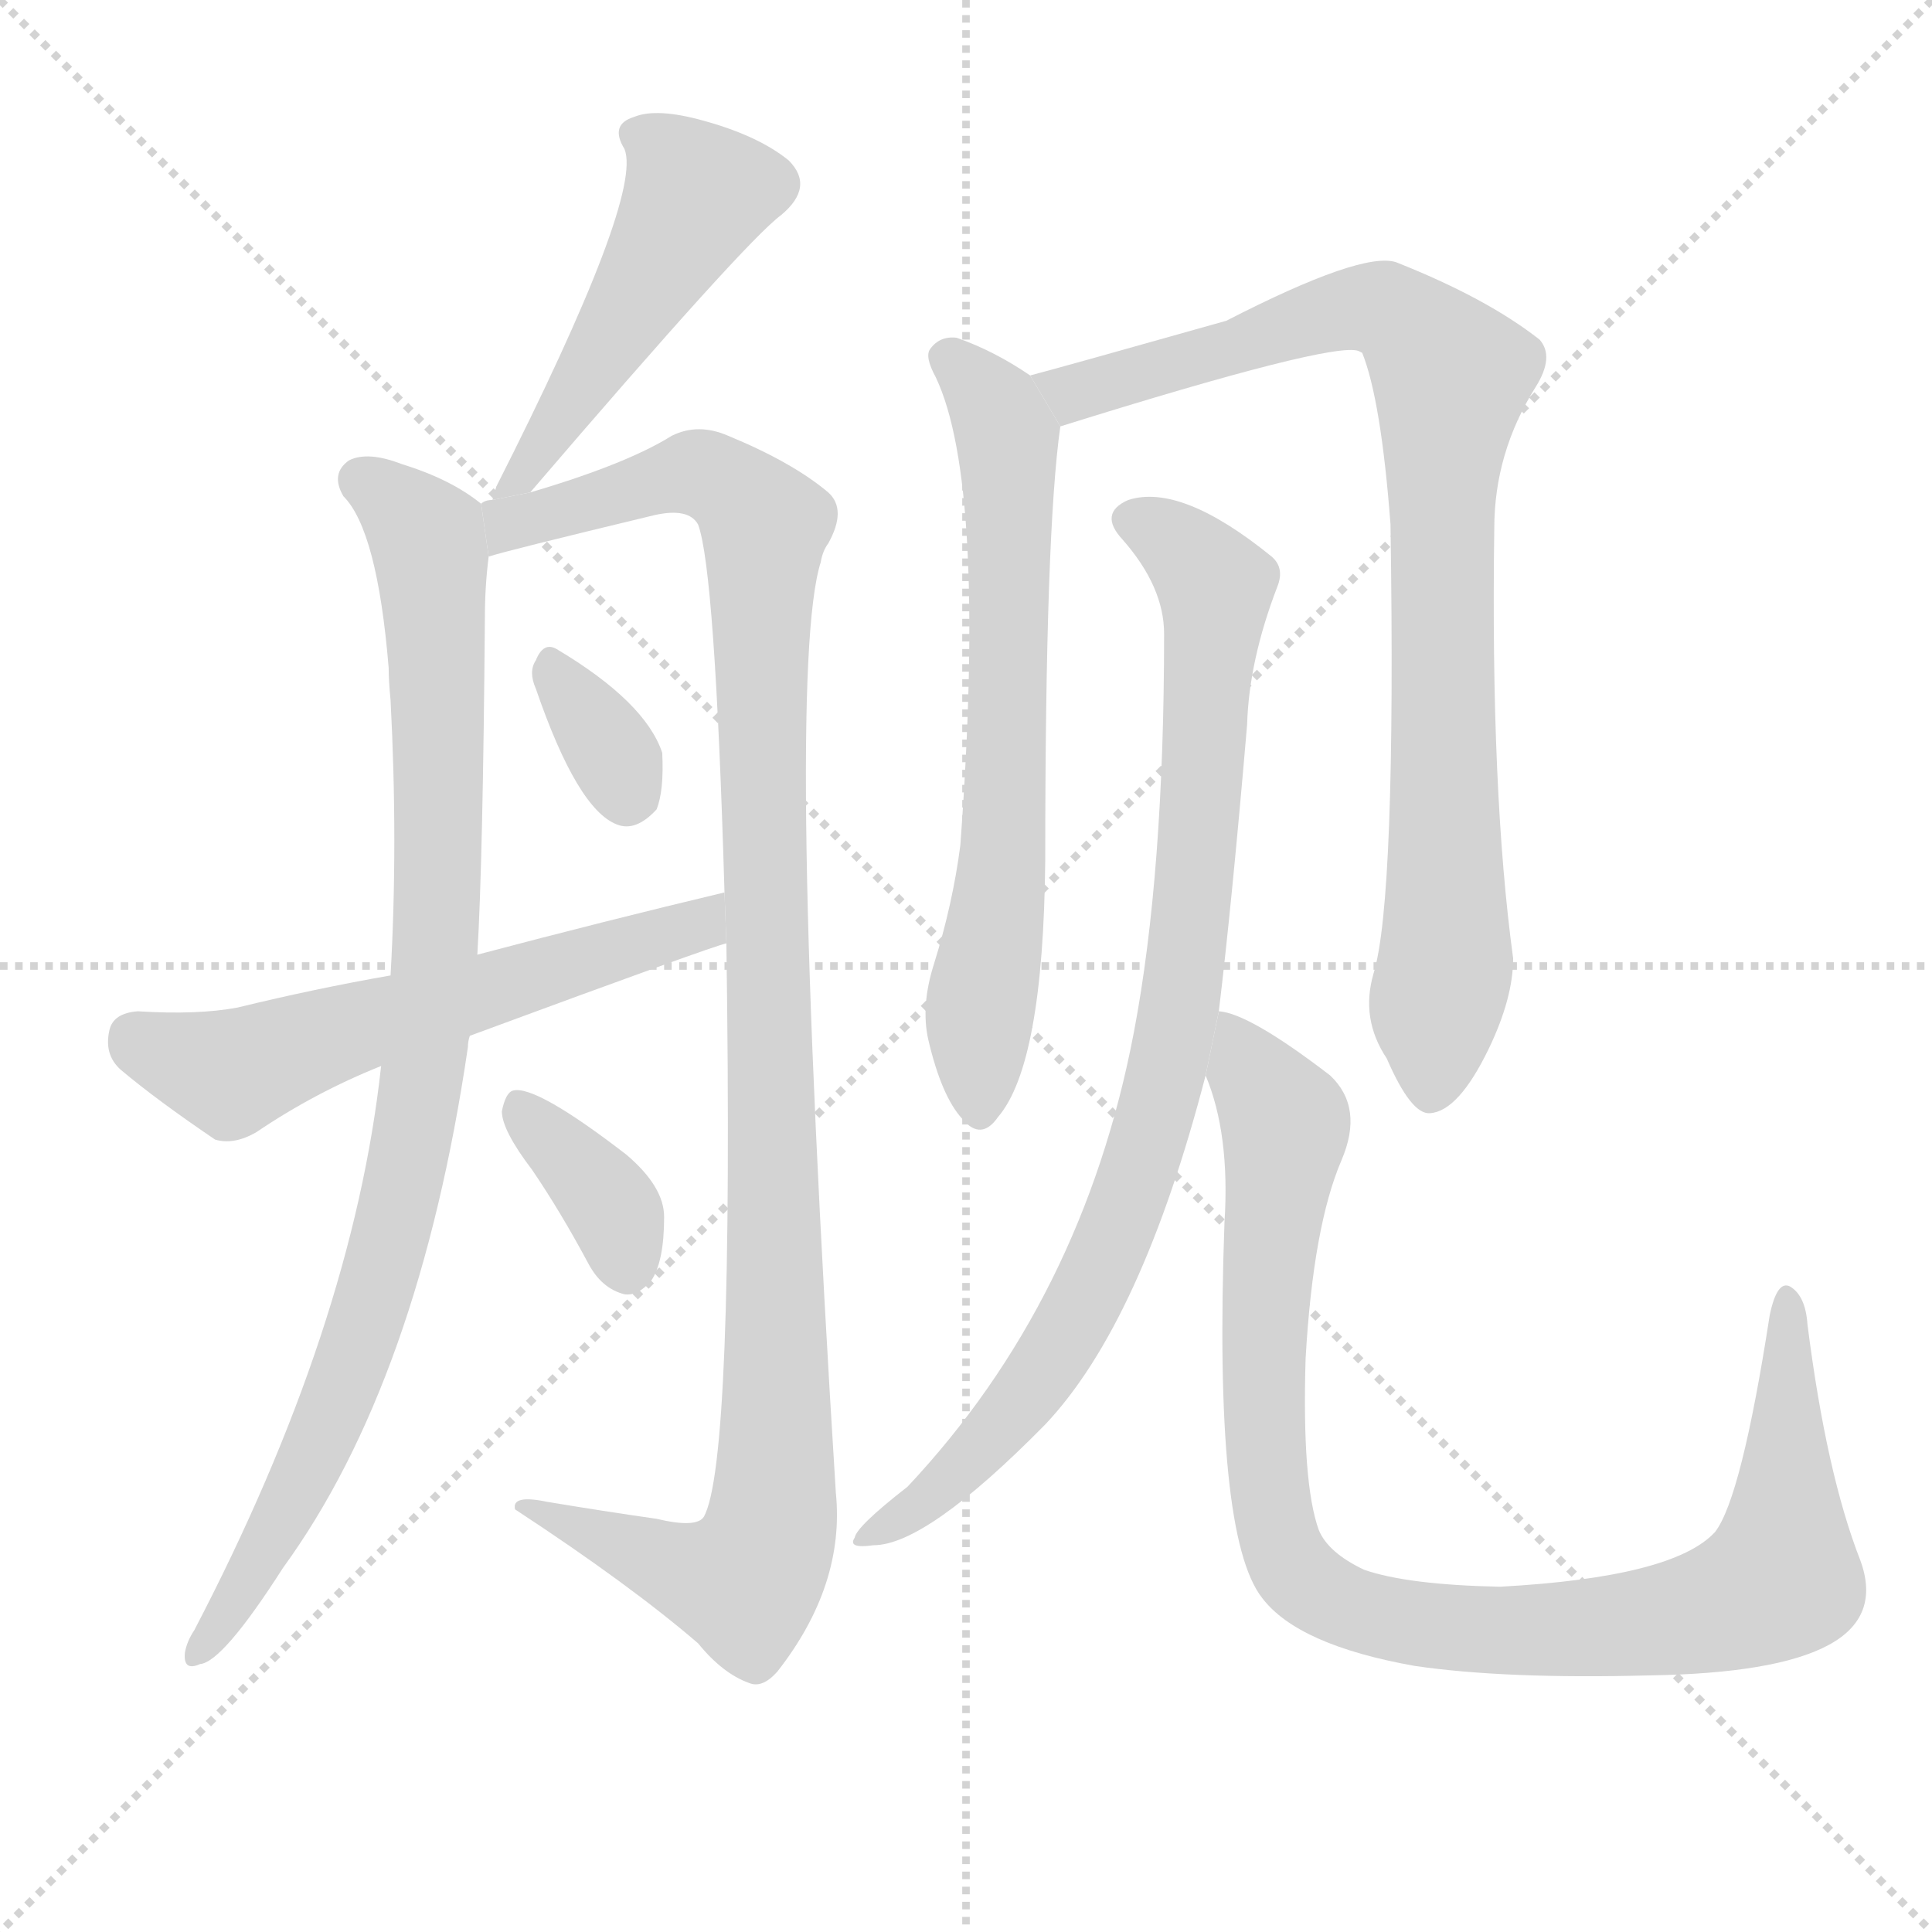 <svg version="1.1" viewBox="0 0 1024 1024" xmlns="http://www.w3.org/2000/svg">
  <g stroke="lightgray" stroke-dasharray="1,1" stroke-width="1" transform="scale(4, 4)">
    <line x1="0" y1="0" x2="256" y2="256"></line>
    <line x1="256" y1="0" x2="0" y2="256"></line>
    <line x1="128" y1="0" x2="128" y2="256"></line>
    <line x1="0" y1="128" x2="256" y2="128"></line>
  </g>
  <g transform="scale(1, -1) translate(0, -900)">
    <style scoped="true" type="text/css">
      
        @keyframes keyframes0 {
          from {
            stroke: blue;
            stroke-dashoffset: 493;
            stroke-width: 128;
          }
          62% {
            animation-timing-function: step-end;
            stroke: blue;
            stroke-dashoffset: 0;
            stroke-width: 128;
          }
          to {
            stroke: black;
            stroke-width: 1024;
          }
        }
        #make-me-a-hanzi-animation-0 {
          animation: keyframes0 0.651s both;
          animation-delay: 0s;
          animation-timing-function: linear;
        }
      
        @keyframes keyframes1 {
          from {
            stroke: blue;
            stroke-dashoffset: 917;
            stroke-width: 128;
          }
          75% {
            animation-timing-function: step-end;
            stroke: blue;
            stroke-dashoffset: 0;
            stroke-width: 128;
          }
          to {
            stroke: black;
            stroke-width: 1024;
          }
        }
        #make-me-a-hanzi-animation-1 {
          animation: keyframes1 0.996s both;
          animation-delay: 0.651s;
          animation-timing-function: linear;
        }
      
        @keyframes keyframes2 {
          from {
            stroke: blue;
            stroke-dashoffset: 1103;
            stroke-width: 128;
          }
          78% {
            animation-timing-function: step-end;
            stroke: blue;
            stroke-dashoffset: 0;
            stroke-width: 128;
          }
          to {
            stroke: black;
            stroke-width: 1024;
          }
        }
        #make-me-a-hanzi-animation-2 {
          animation: keyframes2 1.148s both;
          animation-delay: 1.647s;
          animation-timing-function: linear;
        }
      
        @keyframes keyframes3 {
          from {
            stroke: blue;
            stroke-dashoffset: 331;
            stroke-width: 128;
          }
          52% {
            animation-timing-function: step-end;
            stroke: blue;
            stroke-dashoffset: 0;
            stroke-width: 128;
          }
          to {
            stroke: black;
            stroke-width: 1024;
          }
        }
        #make-me-a-hanzi-animation-3 {
          animation: keyframes3 0.519s both;
          animation-delay: 2.795s;
          animation-timing-function: linear;
        }
      
        @keyframes keyframes4 {
          from {
            stroke: blue;
            stroke-dashoffset: 582;
            stroke-width: 128;
          }
          65% {
            animation-timing-function: step-end;
            stroke: blue;
            stroke-dashoffset: 0;
            stroke-width: 128;
          }
          to {
            stroke: black;
            stroke-width: 1024;
          }
        }
        #make-me-a-hanzi-animation-4 {
          animation: keyframes4 0.724s both;
          animation-delay: 3.314s;
          animation-timing-function: linear;
        }
      
        @keyframes keyframes5 {
          from {
            stroke: blue;
            stroke-dashoffset: 360;
            stroke-width: 128;
          }
          54% {
            animation-timing-function: step-end;
            stroke: blue;
            stroke-dashoffset: 0;
            stroke-width: 128;
          }
          to {
            stroke: black;
            stroke-width: 1024;
          }
        }
        #make-me-a-hanzi-animation-5 {
          animation: keyframes5 0.543s both;
          animation-delay: 4.038s;
          animation-timing-function: linear;
        }
      
        @keyframes keyframes6 {
          from {
            stroke: blue;
            stroke-dashoffset: 664;
            stroke-width: 128;
          }
          68% {
            animation-timing-function: step-end;
            stroke: blue;
            stroke-dashoffset: 0;
            stroke-width: 128;
          }
          to {
            stroke: black;
            stroke-width: 1024;
          }
        }
        #make-me-a-hanzi-animation-6 {
          animation: keyframes6 0.79s both;
          animation-delay: 4.581s;
          animation-timing-function: linear;
        }
      
        @keyframes keyframes7 {
          from {
            stroke: blue;
            stroke-dashoffset: 876;
            stroke-width: 128;
          }
          74% {
            animation-timing-function: step-end;
            stroke: blue;
            stroke-dashoffset: 0;
            stroke-width: 128;
          }
          to {
            stroke: black;
            stroke-width: 1024;
          }
        }
        #make-me-a-hanzi-animation-7 {
          animation: keyframes7 0.963s both;
          animation-delay: 5.371s;
          animation-timing-function: linear;
        }
      
        @keyframes keyframes8 {
          from {
            stroke: blue;
            stroke-dashoffset: 875;
            stroke-width: 128;
          }
          74% {
            animation-timing-function: step-end;
            stroke: blue;
            stroke-dashoffset: 0;
            stroke-width: 128;
          }
          to {
            stroke: black;
            stroke-width: 1024;
          }
        }
        #make-me-a-hanzi-animation-8 {
          animation: keyframes8 0.962s both;
          animation-delay: 6.334s;
          animation-timing-function: linear;
        }
      
        @keyframes keyframes9 {
          from {
            stroke: blue;
            stroke-dashoffset: 976;
            stroke-width: 128;
          }
          76% {
            animation-timing-function: step-end;
            stroke: blue;
            stroke-dashoffset: 0;
            stroke-width: 128;
          }
          to {
            stroke: black;
            stroke-width: 1024;
          }
        }
        #make-me-a-hanzi-animation-9 {
          animation: keyframes9 1.044s both;
          animation-delay: 7.296s;
          animation-timing-function: linear;
        }
      
    </style>
    
      <path d="M 281 639 Q 395 772 414 786 Q 432 801 418 815 Q 402 828 373 836 Q 348 843 336 838 Q 323 834 331 821 Q 341 796 263 642 Q 262 638 261 635 L 281 639 Z" fill="lightgray"></path>
    
      <path d="M 255 633 Q 239 646 213 654 Q 195 661 185 656 Q 175 649 182 637 Q 200 619 206 546 Q 206 539 207 529 Q 211 453 207 383 L 202 335 Q 187 197 103 36 Q 99 30 98 24 Q 97 14 106 18 Q 118 19 150 69 Q 222 168 248 345 Q 248 348 249 351 L 253 394 Q 256 445 257 573 Q 257 589 259 605 L 255 633 Z" fill="lightgray"></path>
    
      <path d="M 385 400 Q 389 124 373 96 Q 369 90 348 95 Q 320 99 290 104 Q 271 108 273 100 Q 334 60 370 29 Q 383 13 397 8 Q 404 5 412 14 Q 448 60 443 109 Q 416 542 435 602 Q 436 608 439 612 Q 449 630 439 639 Q 420 655 386 669 Q 370 676 356 669 Q 332 654 281 639 L 261 635 Q 257 635 255 633 L 259 605 Q 268 608 347 627 Q 365 631 370 622 Q 379 598 384 427 L 385 400 Z" fill="lightgray"></path>
    
      <path d="M 284 535 Q 306 471 327 463 Q 337 459 348 471 Q 352 481 351 501 Q 342 528 295 556 Q 288 560 284 550 Q 280 544 284 535 Z" fill="lightgray"></path>
    
      <path d="M 249 351 Q 379 399 385 400 L 384 427 Q 321 412 253 394 L 207 383 Q 167 376 126 366 Q 105 362 73 364 Q 60 363 58 354 Q 55 341 64 333 Q 83 317 114 296 Q 124 293 136 300 Q 167 321 202 335 L 249 351 Z" fill="lightgray"></path>
    
      <path d="M 282 280 Q 297 258 312 230 Q 319 217 331 214 Q 338 213 345 221 Q 352 231 352 255 Q 352 271 332 288 Q 284 325 272 322 Q 268 321 266 311 Q 266 301 282 280 Z" fill="lightgray"></path>
    
      <path d="M 546 701 Q 527 714 507 721 Q 498 722 493 715 Q 490 711 496 700 Q 523 643 509 452 Q 505 421 495 389 Q 488 367 492 349 Q 499 319 510 307 Q 520 295 529 308 Q 553 336 554 444 Q 554 618 562 674 L 546 701 Z" fill="lightgray"></path>
    
      <path d="M 728 384 Q 721 360 735 339 Q 748 309 758 310 Q 773 311 789 344 Q 802 371 802 392 Q 790 480 792 620 Q 792 660 814 695 Q 824 711 816 720 Q 788 742 740 761 Q 722 767 650 730 Q 565 706 546 701 L 562 674 Q 706 719 720 714 L 722 713 Q 732 688 737 622 Q 740 423 728 384 Z" fill="lightgray"></path>
    
      <path d="M 646 364 Q 653 422 661 516 Q 662 550 677 589 Q 681 599 674 605 Q 626 644 598 635 Q 582 628 595 614 Q 617 589 617 564 Q 617 437 601 353 Q 574 211 481 112 Q 454 91 453 85 Q 449 79 463 81 Q 491 81 554 145 Q 605 199 639 330 L 646 364 Z" fill="lightgray"></path>
    
      <path d="M 986 73 Q 968 119 958 198 Q 957 213 949 218 Q 942 222 938 203 Q 923 106 909 88 Q 887 64 795 59 Q 746 60 723 68 Q 704 77 699 89 Q 690 114 692 180 Q 696 250 711 285 Q 723 313 705 330 Q 662 363 646 364 L 639 330 Q 652 299 649 252 Q 643 86 669 53 Q 688 28 750 17 Q 798 10 874 12 Q 941 13 969 28 Q 997 43 986 73 Z" fill="lightgray"></path>
    
    
      <clipPath id="make-me-a-hanzi-clip-0">
        <path d="M 281 639 Q 395 772 414 786 Q 432 801 418 815 Q 402 828 373 836 Q 348 843 336 838 Q 323 834 331 821 Q 341 796 263 642 Q 262 638 261 635 L 281 639 Z"></path>
      </clipPath>
      <path clip-path="url(#make-me-a-hanzi-clip-0)" d="M 337 828 L 360 812 L 369 796 L 291 674 L 284 654 L 266 637" fill="none" id="make-me-a-hanzi-animation-0" stroke-dasharray="365 730" stroke-linecap="round"></path>
    
      <clipPath id="make-me-a-hanzi-clip-1">
        <path d="M 255 633 Q 239 646 213 654 Q 195 661 185 656 Q 175 649 182 637 Q 200 619 206 546 Q 206 539 207 529 Q 211 453 207 383 L 202 335 Q 187 197 103 36 Q 99 30 98 24 Q 97 14 106 18 Q 118 19 150 69 Q 222 168 248 345 Q 248 348 249 351 L 253 394 Q 256 445 257 573 Q 257 589 259 605 L 255 633 Z"></path>
      </clipPath>
      <path clip-path="url(#make-me-a-hanzi-clip-1)" d="M 192 645 L 214 630 L 228 608 L 233 458 L 223 321 L 201 223 L 177 153 L 135 66 L 106 26" fill="none" id="make-me-a-hanzi-animation-1" stroke-dasharray="789 1578" stroke-linecap="round"></path>
    
      <clipPath id="make-me-a-hanzi-clip-2">
        <path d="M 385 400 Q 389 124 373 96 Q 369 90 348 95 Q 320 99 290 104 Q 271 108 273 100 Q 334 60 370 29 Q 383 13 397 8 Q 404 5 412 14 Q 448 60 443 109 Q 416 542 435 602 Q 436 608 439 612 Q 449 630 439 639 Q 420 655 386 669 Q 370 676 356 669 Q 332 654 281 639 L 261 635 Q 257 635 255 633 L 259 605 Q 268 608 347 627 Q 365 631 370 622 Q 379 598 384 427 L 385 400 Z"></path>
      </clipPath>
      <path clip-path="url(#make-me-a-hanzi-clip-2)" d="M 260 612 L 271 623 L 368 650 L 396 634 L 406 620 L 403 488 L 413 201 L 409 91 L 394 61 L 360 68 L 282 98" fill="none" id="make-me-a-hanzi-animation-2" stroke-dasharray="975 1950" stroke-linecap="round"></path>
    
      <clipPath id="make-me-a-hanzi-clip-3">
        <path d="M 284 535 Q 306 471 327 463 Q 337 459 348 471 Q 352 481 351 501 Q 342 528 295 556 Q 288 560 284 550 Q 280 544 284 535 Z"></path>
      </clipPath>
      <path clip-path="url(#make-me-a-hanzi-clip-3)" d="M 295 543 L 329 493 L 332 479" fill="none" id="make-me-a-hanzi-animation-3" stroke-dasharray="203 406" stroke-linecap="round"></path>
    
      <clipPath id="make-me-a-hanzi-clip-4">
        <path d="M 249 351 Q 379 399 385 400 L 384 427 Q 321 412 253 394 L 207 383 Q 167 376 126 366 Q 105 362 73 364 Q 60 363 58 354 Q 55 341 64 333 Q 83 317 114 296 Q 124 293 136 300 Q 167 321 202 335 L 249 351 Z"></path>
      </clipPath>
      <path clip-path="url(#make-me-a-hanzi-clip-4)" d="M 72 350 L 122 331 L 178 353 L 361 406 L 378 420" fill="none" id="make-me-a-hanzi-animation-4" stroke-dasharray="454 908" stroke-linecap="round"></path>
    
      <clipPath id="make-me-a-hanzi-clip-5">
        <path d="M 282 280 Q 297 258 312 230 Q 319 217 331 214 Q 338 213 345 221 Q 352 231 352 255 Q 352 271 332 288 Q 284 325 272 322 Q 268 321 266 311 Q 266 301 282 280 Z"></path>
      </clipPath>
      <path clip-path="url(#make-me-a-hanzi-clip-5)" d="M 275 313 L 321 266 L 332 229" fill="none" id="make-me-a-hanzi-animation-5" stroke-dasharray="232 464" stroke-linecap="round"></path>
    
      <clipPath id="make-me-a-hanzi-clip-6">
        <path d="M 546 701 Q 527 714 507 721 Q 498 722 493 715 Q 490 711 496 700 Q 523 643 509 452 Q 505 421 495 389 Q 488 367 492 349 Q 499 319 510 307 Q 520 295 529 308 Q 553 336 554 444 Q 554 618 562 674 L 546 701 Z"></path>
      </clipPath>
      <path clip-path="url(#make-me-a-hanzi-clip-6)" d="M 504 709 L 529 682 L 535 643 L 533 455 L 519 366 L 519 312" fill="none" id="make-me-a-hanzi-animation-6" stroke-dasharray="536 1072" stroke-linecap="round"></path>
    
      <clipPath id="make-me-a-hanzi-clip-7">
        <path d="M 728 384 Q 721 360 735 339 Q 748 309 758 310 Q 773 311 789 344 Q 802 371 802 392 Q 790 480 792 620 Q 792 660 814 695 Q 824 711 816 720 Q 788 742 740 761 Q 722 767 650 730 Q 565 706 546 701 L 562 674 Q 706 719 720 714 L 722 713 Q 732 688 737 622 Q 740 423 728 384 Z"></path>
      </clipPath>
      <path clip-path="url(#make-me-a-hanzi-clip-7)" d="M 551 695 L 573 691 L 721 737 L 738 734 L 769 701 L 763 635 L 766 387 L 759 322" fill="none" id="make-me-a-hanzi-animation-7" stroke-dasharray="748 1496" stroke-linecap="round"></path>
    
      <clipPath id="make-me-a-hanzi-clip-8">
        <path d="M 646 364 Q 653 422 661 516 Q 662 550 677 589 Q 681 599 674 605 Q 626 644 598 635 Q 582 628 595 614 Q 617 589 617 564 Q 617 437 601 353 Q 574 211 481 112 Q 454 91 453 85 Q 449 79 463 81 Q 491 81 554 145 Q 605 199 639 330 L 646 364 Z"></path>
      </clipPath>
      <path clip-path="url(#make-me-a-hanzi-clip-8)" d="M 600 624 L 619 615 L 644 589 L 625 363 L 612 307 L 570 201 L 535 147 L 494 106 L 459 85" fill="none" id="make-me-a-hanzi-animation-8" stroke-dasharray="747 1494" stroke-linecap="round"></path>
    
      <clipPath id="make-me-a-hanzi-clip-9">
        <path d="M 986 73 Q 968 119 958 198 Q 957 213 949 218 Q 942 222 938 203 Q 923 106 909 88 Q 887 64 795 59 Q 746 60 723 68 Q 704 77 699 89 Q 690 114 692 180 Q 696 250 711 285 Q 723 313 705 330 Q 662 363 646 364 L 639 330 Q 652 299 649 252 Q 643 86 669 53 Q 688 28 750 17 Q 798 10 874 12 Q 941 13 969 28 Q 997 43 986 73 Z"></path>
      </clipPath>
      <path clip-path="url(#make-me-a-hanzi-clip-9)" d="M 648 358 L 681 305 L 670 215 L 675 96 L 689 64 L 713 48 L 799 35 L 885 42 L 935 57 L 944 64 L 946 78 L 948 211" fill="none" id="make-me-a-hanzi-animation-9" stroke-dasharray="848 1696" stroke-linecap="round"></path>
    
  </g>
</svg>